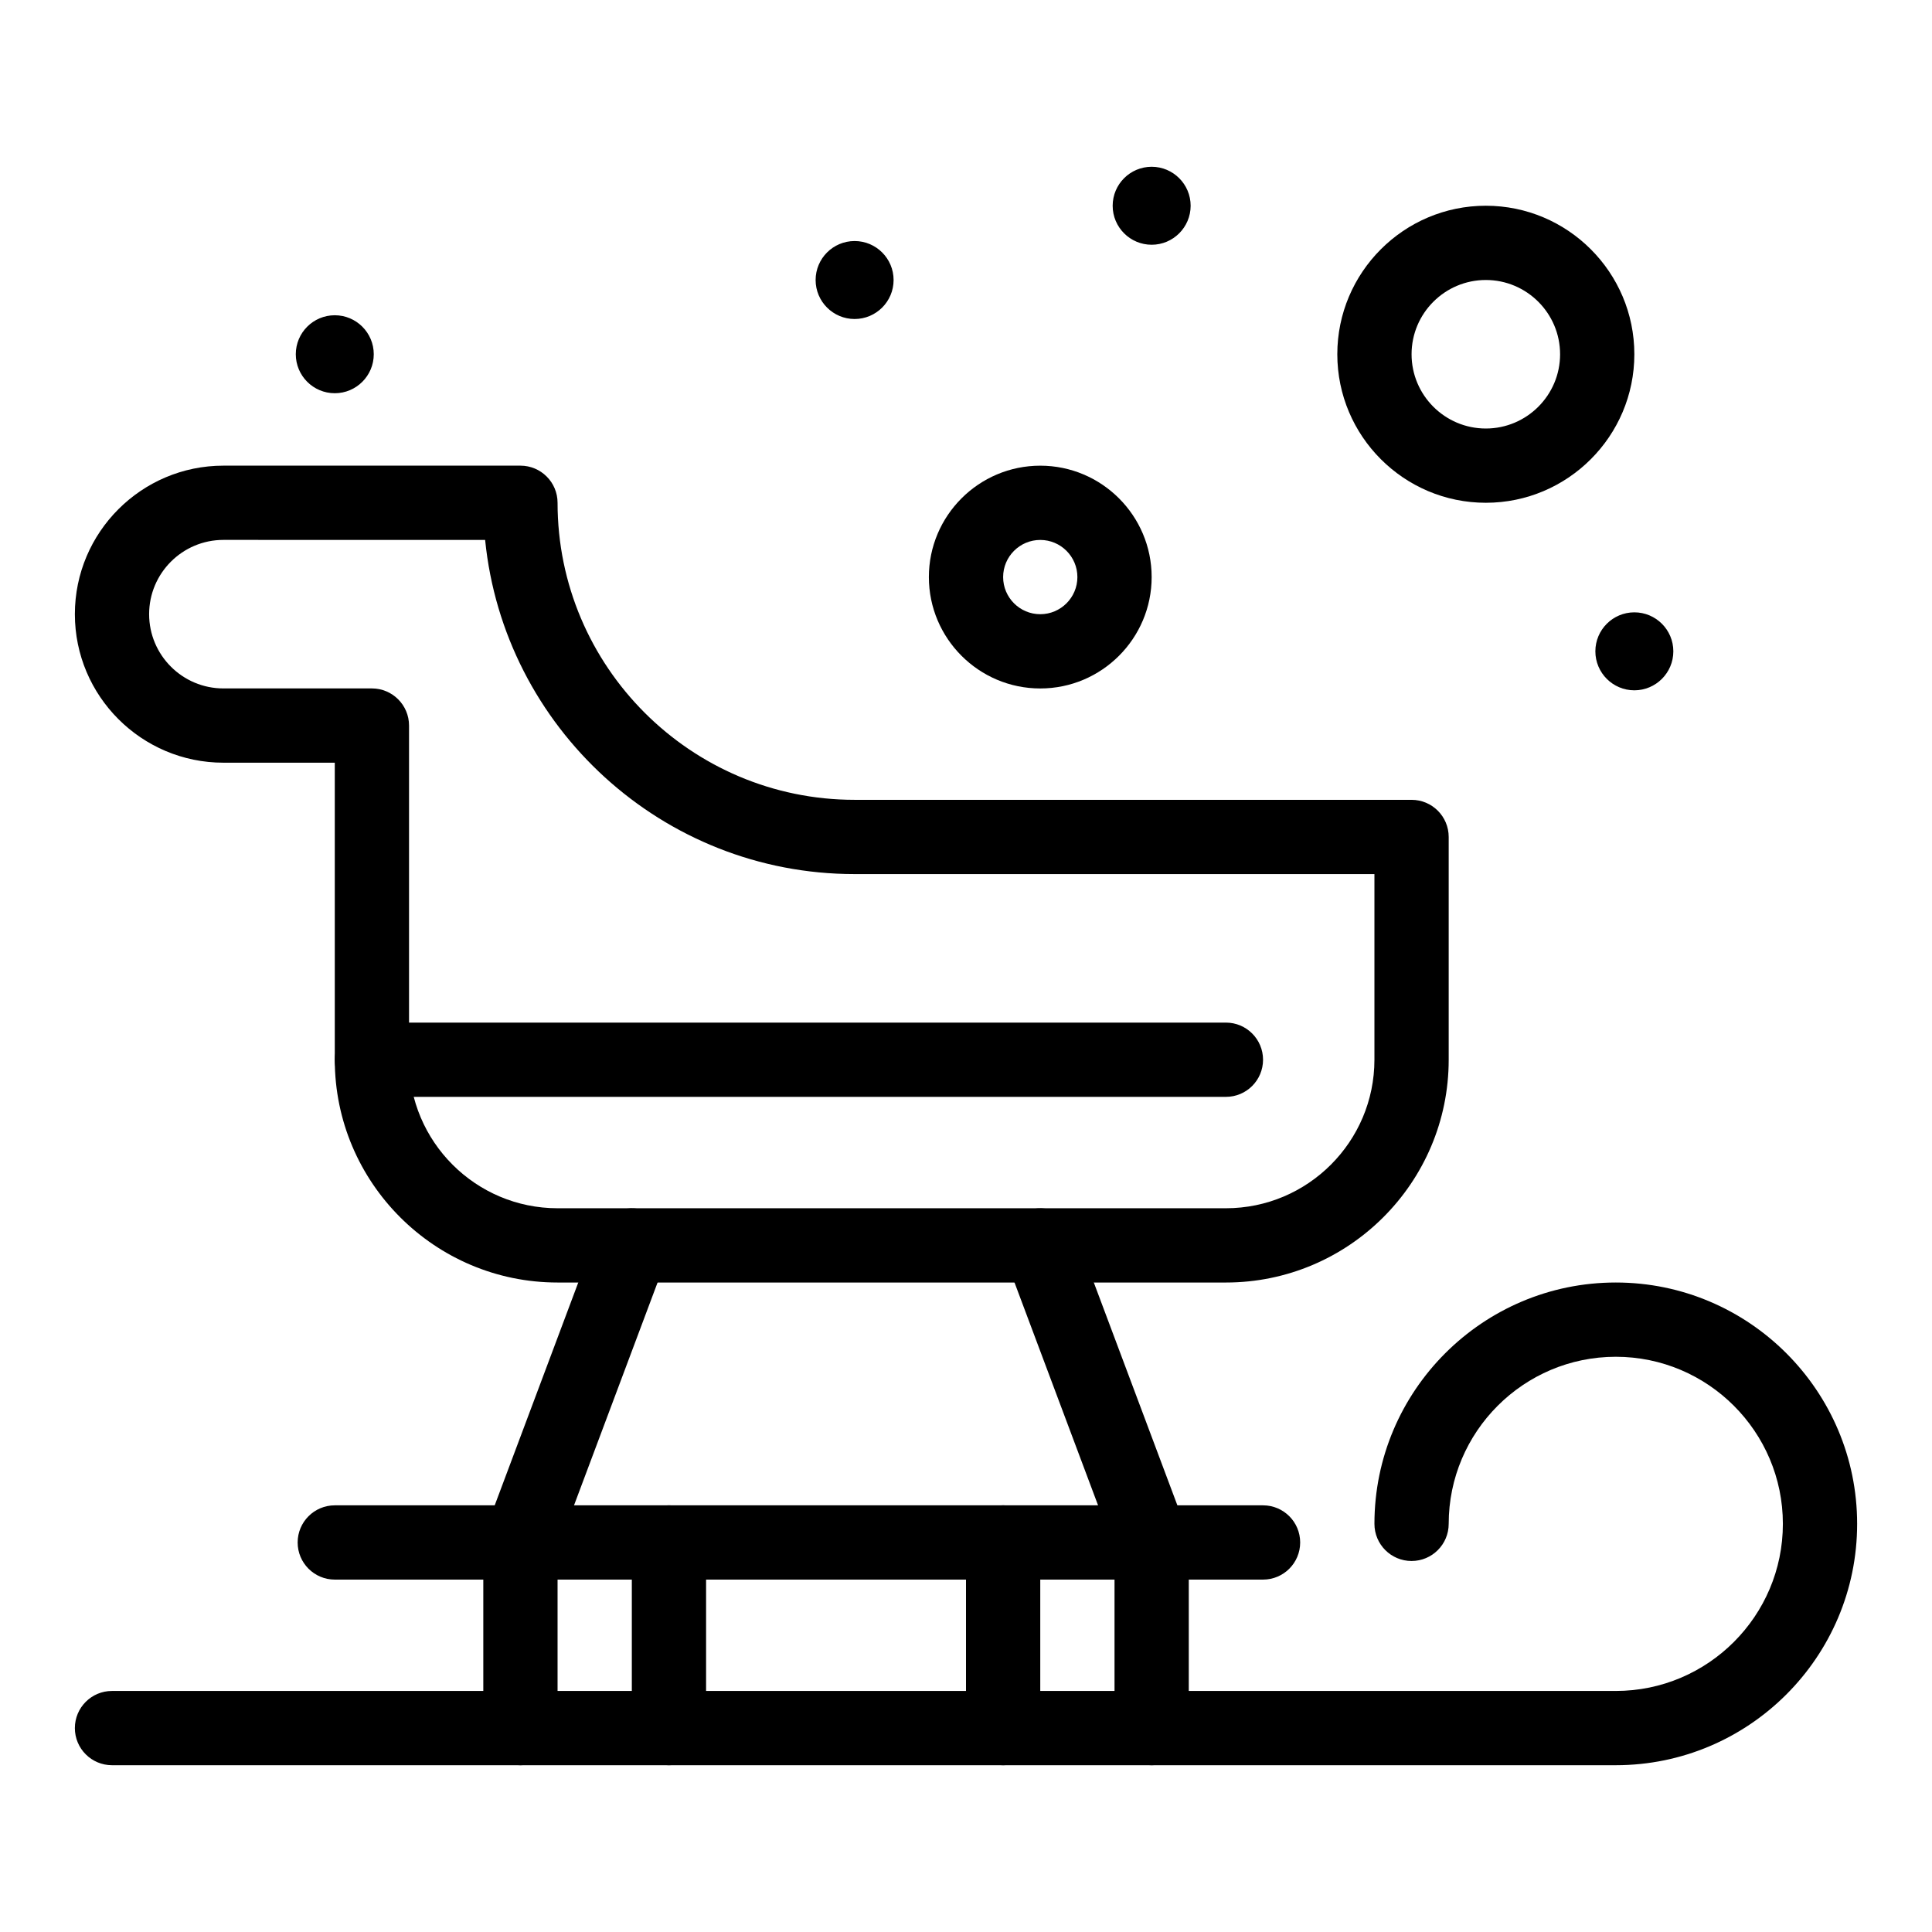 <?xml version="1.0" encoding="UTF-8"?>
<!-- Uploaded to: ICON Repo, www.svgrepo.com, Generator: ICON Repo Mixer Tools -->
<svg fill="#000000" width="800px" height="800px" version="1.1" viewBox="144 144 512 512" xmlns="http://www.w3.org/2000/svg">
 <g>
  <path d="m572.2 611.8h-398.52c-5.434 0-9.84-4.406-9.84-9.84s4.406-9.84 9.84-9.84h398.52c24.418 0 44.281-19.863 44.281-44.281s-19.863-44.281-44.281-44.281-44.281 19.863-44.281 44.281c0 5.434-4.406 9.84-9.84 9.84s-9.84-4.406-9.84-9.84c0-35.27 28.691-63.961 63.961-63.961s63.961 28.691 63.961 63.961-28.695 63.961-63.961 63.961z"/>
  <path d="m468.88 483.88h-177.12c-32.555 0-59.039-26.484-59.039-59.039v-78.719h-29.52c-21.703 0-39.359-17.656-39.359-39.359s17.656-39.359 39.359-39.359h78.719c5.434 0 9.84 4.406 9.84 9.84 0 43.406 35.312 78.719 78.719 78.719h147.6c5.434 0 9.84 4.406 9.84 9.84v59.039c0 32.555-26.484 59.039-59.039 59.039zm-265.68-196.8c-10.852 0-19.68 8.828-19.68 19.68s8.828 19.68 19.68 19.68h39.359c5.434 0 9.84 4.406 9.84 9.84v88.559c0 21.703 17.656 39.359 39.359 39.359h177.12c21.703 0 39.359-17.656 39.359-39.359v-49.199h-137.76c-50.938 0-92.957-38.906-97.914-88.559z"/>
  <path d="m478.72 562.61h-246c-5.434 0-9.84-4.406-9.84-9.84s4.406-9.84 9.84-9.84h246c5.434 0 9.84 4.406 9.84 9.84s-4.406 9.84-9.84 9.84z"/>
  <path d="m281.92 562.61c-1.148 0-2.316-0.203-3.453-0.629-5.09-1.906-7.668-7.578-5.758-12.668l29.52-78.719c1.906-5.086 7.582-7.664 12.668-5.758 5.09 1.906 7.668 7.578 5.758 12.668l-29.52 78.719c-1.48 3.945-5.231 6.387-9.215 6.387z"/>
  <path d="m449.2 562.61c-3.984 0-7.734-2.438-9.215-6.387l-29.52-78.719c-1.906-5.09 0.672-10.762 5.758-12.668 5.094-1.906 10.762 0.672 12.668 5.758l29.52 78.719c1.906 5.09-0.672 10.762-5.758 12.668-1.137 0.426-2.305 0.629-3.453 0.629z"/>
  <path d="m449.2 611.8c-5.434 0-9.84-4.406-9.84-9.84v-49.199c0-5.434 4.406-9.84 9.84-9.84 5.434 0 9.84 4.406 9.84 9.84v49.199c0 5.434-4.406 9.84-9.84 9.84z"/>
  <path d="m409.84 611.8c-5.434 0-9.84-4.406-9.84-9.84v-49.199c0-5.434 4.406-9.84 9.84-9.84s9.84 4.406 9.84 9.84v49.199c0 5.434-4.406 9.84-9.84 9.84z"/>
  <path d="m281.92 611.8c-5.434 0-9.84-4.406-9.84-9.84v-49.199c0-5.434 4.406-9.84 9.84-9.84 5.434 0 9.84 4.406 9.84 9.84v49.199c0 5.434-4.406 9.84-9.84 9.84z"/>
  <path d="m321.28 611.8c-5.434 0-9.84-4.406-9.84-9.84v-49.199c0-5.434 4.406-9.84 9.84-9.84s9.84 4.406 9.84 9.84v49.199c0 5.434-4.402 9.84-9.84 9.84z"/>
  <path d="m468.88 434.68h-226.32c-5.434 0-9.84-4.406-9.84-9.84s4.406-9.84 9.84-9.84h226.32c5.434 0 9.84 4.406 9.84 9.84s-4.406 9.84-9.84 9.84z"/>
  <path d="m537.76 277.24c-21.703 0-39.359-17.656-39.359-39.359 0-21.703 17.656-39.359 39.359-39.359 21.703 0 39.359 17.656 39.359 39.359 0 21.703-17.656 39.359-39.359 39.359zm0-59.039c-10.852 0-19.68 8.828-19.68 19.68 0 10.852 8.828 19.68 19.68 19.68 10.852 0 19.68-8.828 19.68-19.68 0-10.852-8.828-19.68-19.68-19.68z"/>
  <path d="m419.68 326.45c-16.277 0-29.52-13.242-29.52-29.52 0-16.277 13.242-29.52 29.52-29.52 16.277 0 29.52 13.242 29.52 29.52 0 16.277-13.242 29.52-29.52 29.52zm0-39.359c-5.426 0-9.84 4.414-9.84 9.84s4.414 9.84 9.84 9.84c5.426 0 9.84-4.414 9.84-9.84s-4.414-9.84-9.84-9.84z"/>
  <path d="m380.32 218.2c0 5.434-4.406 9.84-9.844 9.84-5.434 0-9.84-4.406-9.84-9.84s4.406-9.84 9.84-9.84c5.438 0 9.844 4.406 9.844 9.84"/>
  <path d="m370.48 228.54c-5.699 0-10.332-4.633-10.332-10.332s4.633-10.332 10.332-10.332c5.699 0 10.332 4.633 10.332 10.332s-4.633 10.332-10.332 10.332zm0-19.68c-5.152 0-9.348 4.195-9.348 9.348s4.195 9.348 9.348 9.348c5.152 0 9.348-4.195 9.348-9.348 0.004-5.152-4.191-9.348-9.348-9.348z"/>
  <path d="m459.04 198.52c0 5.434-4.406 9.84-9.84 9.84-5.434 0-9.84-4.406-9.84-9.84 0-5.434 4.406-9.84 9.84-9.84 5.434 0 9.84 4.406 9.84 9.84"/>
  <path d="m449.2 208.86c-5.699 0-10.332-4.633-10.332-10.332 0-5.699 4.633-10.332 10.332-10.332s10.332 4.633 10.332 10.332c0 5.699-4.637 10.332-10.332 10.332zm0-19.68c-5.152 0-9.348 4.195-9.348 9.348 0 5.152 4.195 9.348 9.348 9.348 5.152 0 9.348-4.195 9.348-9.348 0-5.152-4.195-9.348-9.348-9.348z"/>
  <path d="m586.96 316.61c0 5.434-4.406 9.84-9.844 9.84-5.434 0-9.84-4.406-9.84-9.84 0-5.438 4.406-9.84 9.84-9.84 5.438 0 9.844 4.402 9.844 9.84"/>
  <path d="m577.12 326.94c-5.699 0-10.332-4.633-10.332-10.332s4.633-10.332 10.332-10.332c5.699 0 10.332 4.633 10.332 10.332 0 5.695-4.633 10.332-10.332 10.332zm0-19.68c-5.152 0-9.348 4.195-9.348 9.348 0 5.152 4.195 9.348 9.348 9.348 5.152 0 9.348-4.195 9.348-9.348 0.004-5.156-4.191-9.348-9.348-9.348z"/>
  <path d="m242.56 237.88c0 5.438-4.406 9.84-9.84 9.84s-9.84-4.402-9.84-9.84c0-5.434 4.406-9.84 9.84-9.84s9.84 4.406 9.84 9.84"/>
  <path d="m232.72 248.21c-5.699 0-10.332-4.633-10.332-10.332 0-5.699 4.633-10.332 10.332-10.332s10.332 4.633 10.332 10.332c0 5.699-4.637 10.332-10.332 10.332zm0-19.68c-5.152 0-9.348 4.195-9.348 9.348 0 5.152 4.195 9.348 9.348 9.348s9.348-4.195 9.348-9.348c0-5.152-4.195-9.348-9.348-9.348z"/>
 </g>
</svg>
